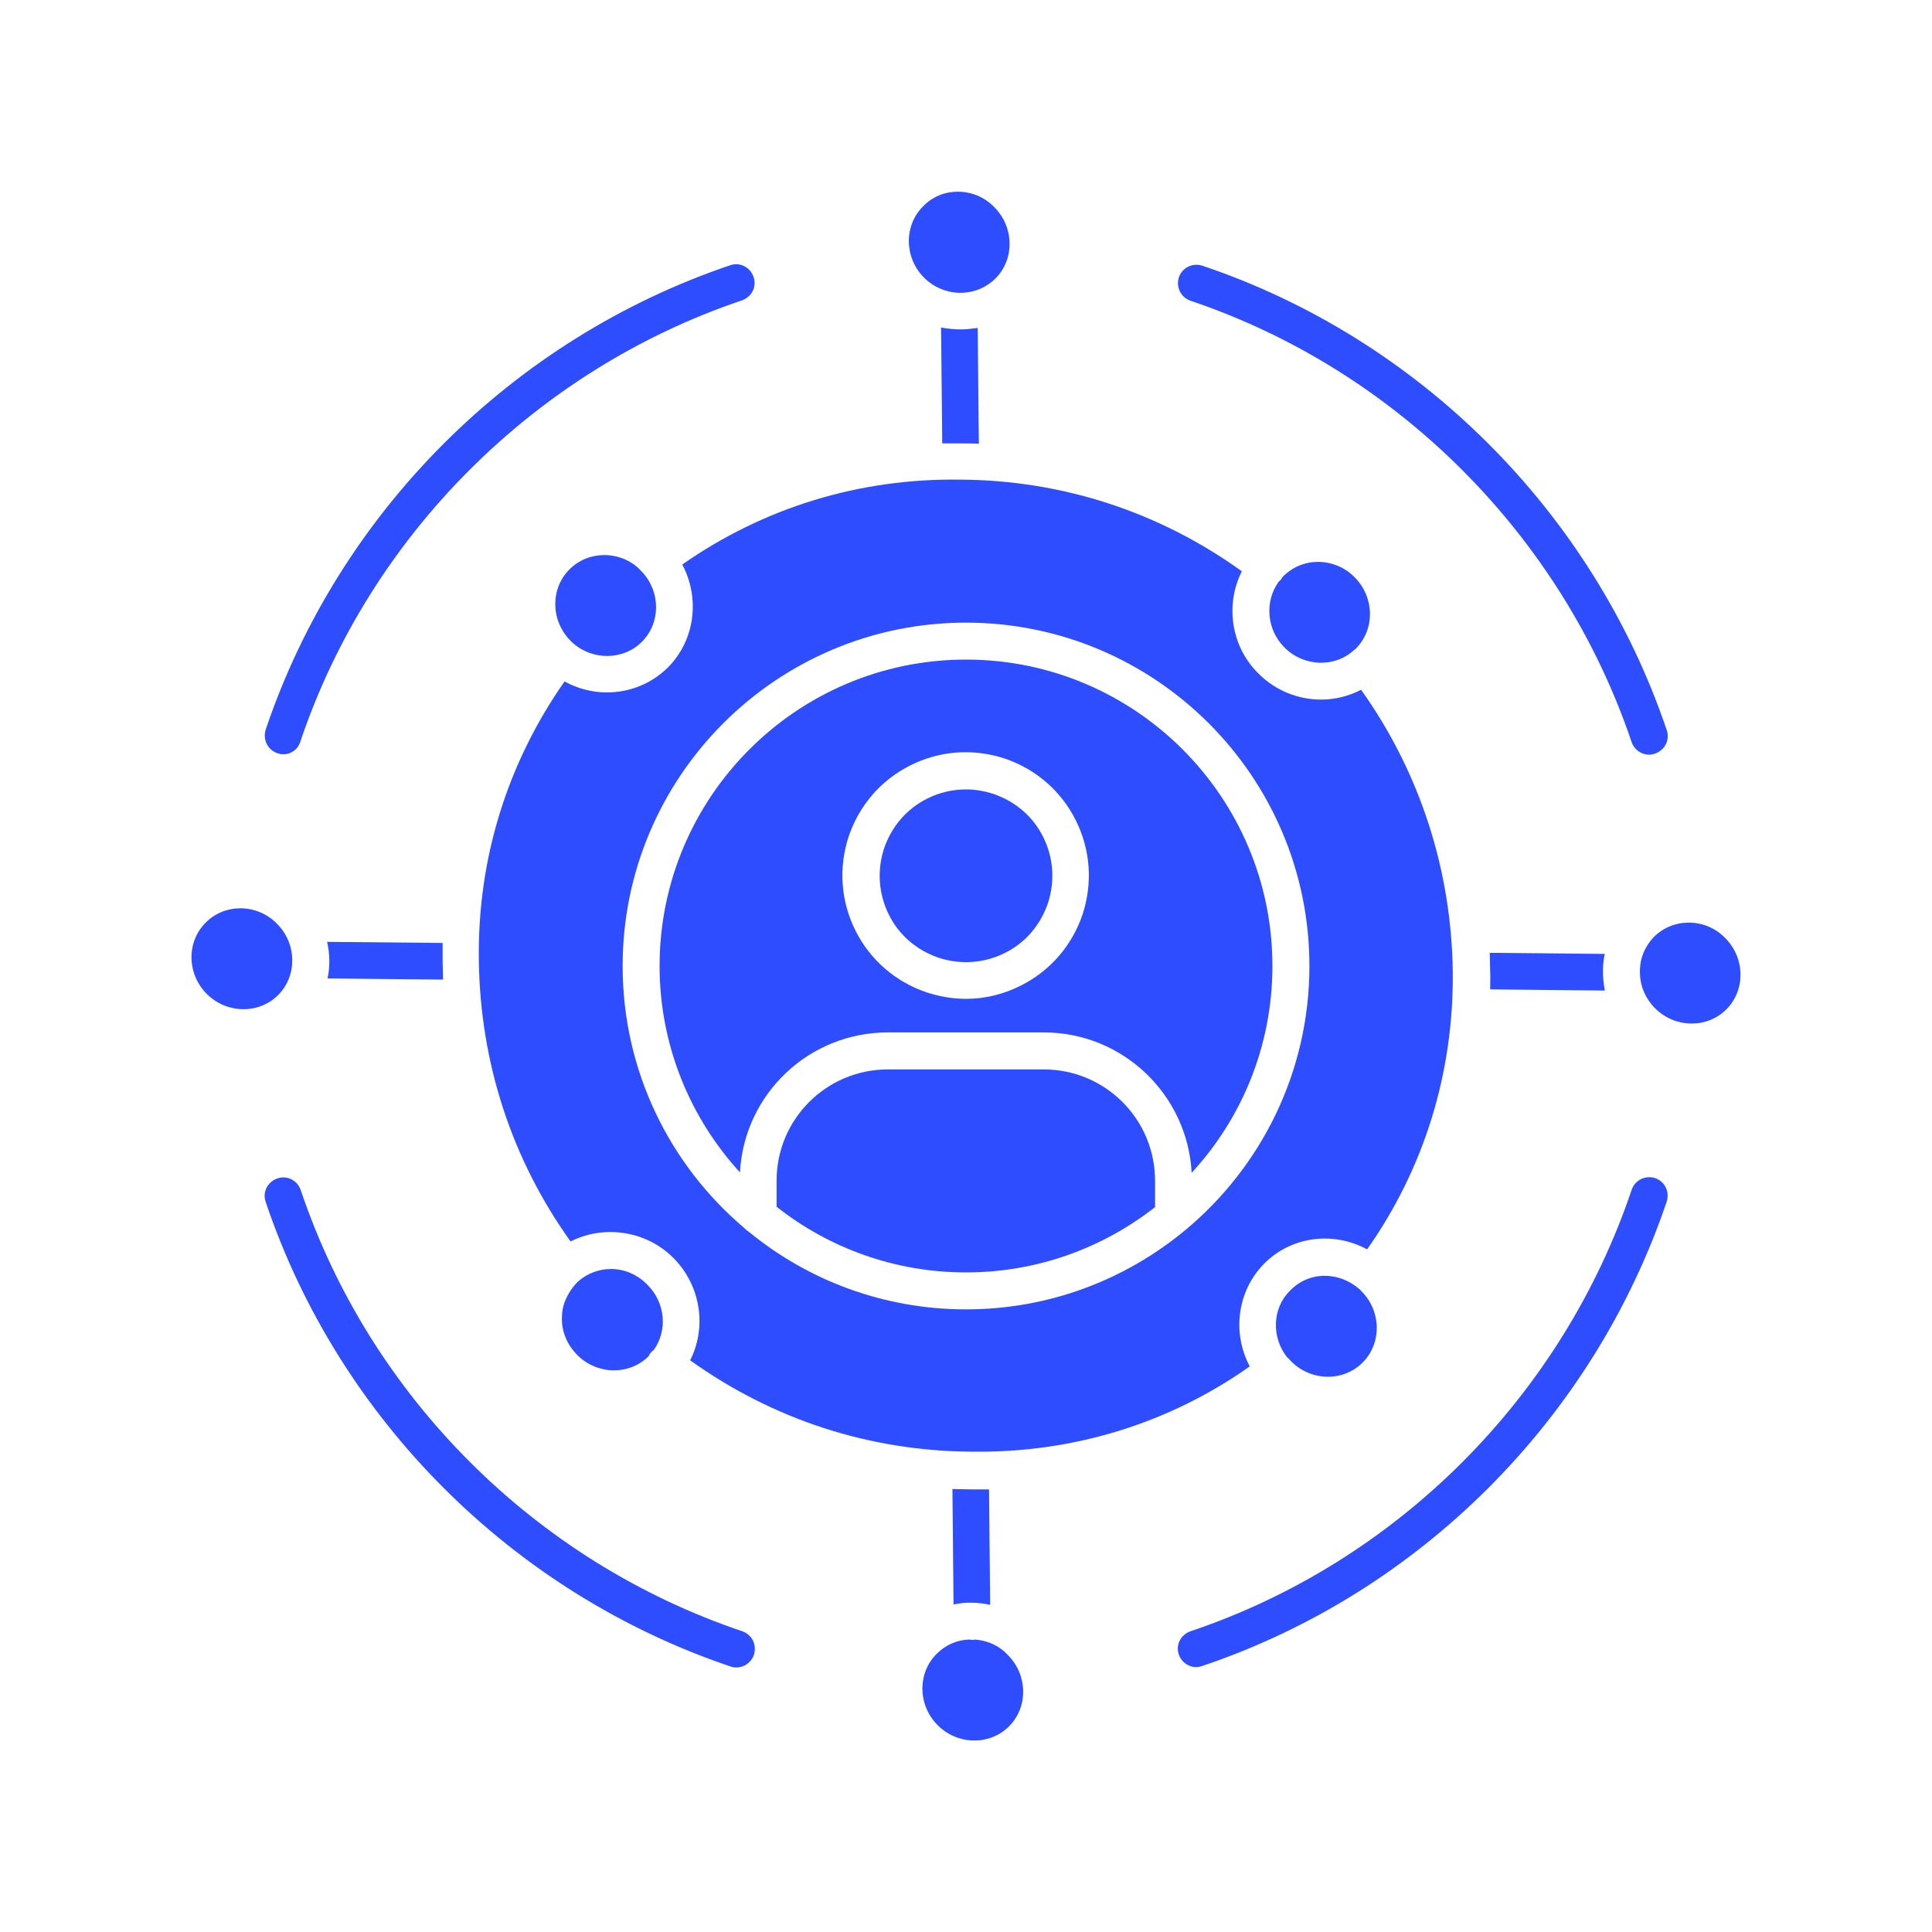 <svg width="40" height="40" viewBox="0 0 40 40" fill="none" xmlns="http://www.w3.org/2000/svg">
<path d="M34.961 19.102C35.234 19.102 35.508 19.203 35.719 19.422C36.133 19.836 36.141 20.5 35.742 20.898C35.344 21.297 34.68 21.289 34.266 20.875C34.07 20.68 33.961 20.422 33.953 20.164C33.953 20.156 33.953 20.141 33.953 20.133C33.953 20.109 33.953 20.094 33.953 20.07C33.961 19.82 34.062 19.586 34.242 19.398C34.438 19.203 34.695 19.102 34.961 19.102Z" fill="#2E4DFE"/>
<path d="M34.508 15.117C34.578 15.32 34.469 15.531 34.266 15.602C34.227 15.617 34.18 15.625 34.141 15.625C33.985 15.625 33.836 15.523 33.782 15.367C32.336 11.086 28.914 7.664 24.649 6.227C24.446 6.156 24.344 5.945 24.407 5.742C24.477 5.539 24.688 5.438 24.891 5.5C29.391 7.016 32.985 10.609 34.508 15.117Z" fill="#2E4DFE"/>
<path d="M34.266 24.391C34.469 24.461 34.571 24.672 34.508 24.875C32.985 29.383 29.391 32.977 24.891 34.492C24.844 34.508 24.805 34.516 24.766 34.516C24.61 34.516 24.461 34.414 24.407 34.258C24.336 34.055 24.446 33.844 24.649 33.773C28.922 32.336 32.336 28.922 33.782 24.633C33.852 24.43 34.063 24.328 34.266 24.391Z" fill="#2E4DFE"/>
<path d="M33.188 20.133C33.188 20.258 33.203 20.383 33.227 20.508L30.852 20.484C30.852 20.359 30.859 20.234 30.852 20.109C30.852 19.984 30.844 19.859 30.844 19.727L33.227 19.75C33.195 19.867 33.188 20 33.188 20.133Z" fill="#2E4DFE"/>
<path d="M27.43 26.414C27.68 26.414 27.93 26.508 28.133 26.68C28.149 26.695 28.172 26.711 28.188 26.734C28.602 27.148 28.61 27.812 28.211 28.211C27.813 28.609 27.149 28.602 26.735 28.188C26.727 28.18 26.719 28.172 26.719 28.172C26.719 28.164 26.711 28.156 26.703 28.156C26.688 28.133 26.672 28.117 26.649 28.102C26.321 27.688 26.336 27.086 26.711 26.719C26.907 26.516 27.164 26.414 27.43 26.414Z" fill="#2E4DFE"/>
<path d="M28.031 13.461C27.633 13.828 26.992 13.805 26.594 13.406C26.219 13.031 26.18 12.445 26.477 12.039C26.5 12.023 26.516 12.008 26.531 11.984C26.539 11.969 26.547 11.961 26.555 11.945C26.562 11.938 26.562 11.938 26.57 11.93C26.766 11.734 27.023 11.633 27.289 11.633C27.562 11.633 27.844 11.742 28.047 11.953C28.461 12.367 28.469 13.031 28.07 13.43C28.055 13.438 28.047 13.453 28.031 13.461Z" fill="#2E4DFE"/>
<path d="M20 13.656C23.5 13.656 26.344 16.5 26.344 20C26.344 21.648 25.711 23.156 24.672 24.281C24.586 22.664 23.25 21.375 21.609 21.375H18.383C16.742 21.375 15.406 22.656 15.32 24.273C14.289 23.148 13.656 21.641 13.656 20C13.656 16.5 16.5 13.656 20 13.656ZM17.711 19.266C18.016 19.875 18.539 20.328 19.188 20.547C19.453 20.633 19.727 20.68 20 20.68C20.391 20.68 20.781 20.586 21.133 20.406C21.742 20.102 22.195 19.578 22.414 18.93C22.625 18.281 22.578 17.594 22.273 16.984C21.969 16.375 21.445 15.922 20.797 15.703C20.148 15.492 19.461 15.539 18.852 15.844C18.242 16.148 17.789 16.672 17.57 17.32C17.359 17.969 17.406 18.656 17.711 19.266Z" fill="#2E4DFE"/>
<path d="M21.609 22.141C22.883 22.141 23.914 23.172 23.914 24.445V24.992C22.836 25.836 21.477 26.344 20 26.344C18.523 26.344 17.156 25.836 16.078 24.984V24.445C16.078 23.172 17.109 22.141 18.383 22.141H21.609Z" fill="#2E4DFE"/>
<path d="M20 16.344C20.188 16.344 20.375 16.375 20.57 16.438C21.024 16.594 21.391 16.906 21.602 17.336C21.813 17.766 21.844 18.25 21.695 18.703C21.539 19.156 21.227 19.523 20.797 19.734C20.367 19.945 19.883 19.977 19.43 19.828C18.977 19.672 18.61 19.359 18.399 18.93C18.188 18.5 18.156 18.016 18.305 17.562C18.461 17.109 18.774 16.742 19.203 16.531C19.453 16.406 19.727 16.344 20 16.344Z" fill="#2E4DFE"/>
<path d="M20.094 30.836H20.234H20.477L20.5 33.227C20.25 33.172 19.992 33.164 19.742 33.219L19.719 30.828C19.844 30.828 19.969 30.836 20.094 30.836Z" fill="#2E4DFE"/>
<path d="M19.891 6.82C20.008 6.82 20.125 6.805 20.242 6.789L20.266 9.188C20.141 9.18 20.016 9.18 19.891 9.18C19.758 9.18 19.633 9.18 19.508 9.18L19.484 6.781C19.617 6.805 19.758 6.82 19.891 6.82Z" fill="#2E4DFE"/>
<path d="M20.133 33.953C20.149 33.953 20.164 33.953 20.18 33.945C20.43 33.961 20.68 34.062 20.867 34.266C21.281 34.68 21.289 35.344 20.891 35.742C20.492 36.141 19.828 36.133 19.414 35.719C19 35.305 18.992 34.641 19.391 34.242C19.578 34.055 19.813 33.953 20.063 33.945C20.086 33.945 20.11 33.953 20.133 33.953Z" fill="#2E4DFE"/>
<path d="M19.828 3.969C20.102 3.969 20.375 4.07 20.586 4.289C21 4.703 21.008 5.367 20.61 5.766C20.422 5.953 20.172 6.055 19.914 6.062C19.898 6.062 19.875 6.062 19.86 6.062C19.852 6.062 19.844 6.062 19.828 6.062C19.578 6.047 19.328 5.945 19.133 5.75C18.719 5.336 18.711 4.672 19.11 4.273C19.305 4.07 19.563 3.969 19.828 3.969Z" fill="#2E4DFE"/>
<path d="M15.367 33.773C15.571 33.844 15.672 34.055 15.61 34.258C15.555 34.422 15.407 34.523 15.242 34.523C15.204 34.523 15.164 34.516 15.117 34.5C10.61 32.977 7.016 29.383 5.5 24.883C5.43 24.68 5.539 24.469 5.743 24.398C5.946 24.328 6.157 24.438 6.227 24.641C7.664 28.914 11.079 32.328 15.367 33.773Z" fill="#2E4DFE"/>
<path d="M15.602 5.734C15.672 5.937 15.563 6.148 15.36 6.219C11.078 7.664 7.657 11.086 6.219 15.351C6.172 15.516 6.024 15.617 5.867 15.617C5.828 15.617 5.789 15.609 5.742 15.594C5.539 15.523 5.438 15.312 5.5 15.109C7.016 10.609 10.61 7.016 15.117 5.492C15.321 5.422 15.531 5.531 15.602 5.734Z" fill="#2E4DFE"/>
<path d="M13.43 28.078C13.031 28.477 12.367 28.469 11.953 28.055C11.75 27.852 11.633 27.586 11.633 27.305C11.633 27.164 11.656 27.031 11.711 26.906C11.766 26.781 11.836 26.672 11.93 26.57L11.961 26.539C12.148 26.367 12.398 26.273 12.648 26.273C12.922 26.273 13.195 26.383 13.406 26.602C13.781 26.977 13.82 27.547 13.539 27.945C13.508 27.969 13.484 27.992 13.461 28.023C13.445 28.039 13.438 28.062 13.43 28.078Z" fill="#2E4DFE"/>
<path d="M12.508 11.492C12.781 11.492 13.063 11.594 13.266 11.812L13.297 11.844C13.68 12.258 13.68 12.898 13.289 13.289C12.906 13.672 12.266 13.68 11.852 13.305C11.836 13.289 11.82 13.281 11.813 13.266C11.399 12.852 11.391 12.188 11.789 11.789C11.985 11.594 12.242 11.492 12.508 11.492Z" fill="#2E4DFE"/>
<path d="M15.5 25.5C16.727 26.508 18.297 27.109 20 27.109C21.727 27.109 23.305 26.492 24.539 25.469C26.11 24.164 27.11 22.195 27.11 20C27.11 16.078 23.922 12.891 20 12.891C16.078 12.891 12.891 16.078 12.891 20C12.891 22.172 13.867 24.117 15.406 25.422C15.438 25.453 15.461 25.477 15.5 25.5ZM19.891 9.93C22.008 9.945 24.008 10.602 25.711 11.828C25.367 12.508 25.477 13.375 26.055 13.945C26.414 14.305 26.883 14.484 27.352 14.484C27.641 14.484 27.922 14.414 28.18 14.281C29.399 15.992 30.047 18.008 30.078 20.102C30.102 22.195 29.492 24.18 28.305 25.867C27.617 25.492 26.742 25.586 26.172 26.164C25.61 26.734 25.508 27.602 25.875 28.289C24.195 29.477 22.203 30.086 20.11 30.055C20.102 30.055 20.102 30.055 20.094 30.055C17.985 30.039 15.992 29.383 14.289 28.164C14.633 27.484 14.516 26.625 13.945 26.047C13.602 25.703 13.149 25.516 12.664 25.508C12.656 25.508 12.641 25.508 12.633 25.508C12.336 25.508 12.063 25.578 11.813 25.703C10.594 24 9.945 22.008 9.914 19.898C9.914 19.891 9.914 19.891 9.914 19.883C9.883 17.789 10.5 15.805 11.688 14.109C11.961 14.258 12.266 14.336 12.563 14.336C13.024 14.336 13.477 14.164 13.828 13.82C14.399 13.242 14.492 12.375 14.125 11.688C15.813 10.508 17.797 9.898 19.891 9.93Z" fill="#2E4DFE"/>
<path d="M9.164 19.898C9.164 20.023 9.172 20.148 9.172 20.281L6.781 20.258C6.836 20.008 6.828 19.75 6.773 19.5L9.164 19.523V19.898Z" fill="#2E4DFE"/>
<path d="M4.258 19.102C4.453 18.906 4.711 18.805 4.977 18.805C5.25 18.805 5.531 18.914 5.734 19.125C6.149 19.539 6.156 20.203 5.758 20.602C5.359 21 4.695 20.992 4.281 20.578C3.867 20.164 3.859 19.5 4.258 19.102Z" fill="#2E4DFE"/>
</svg>
